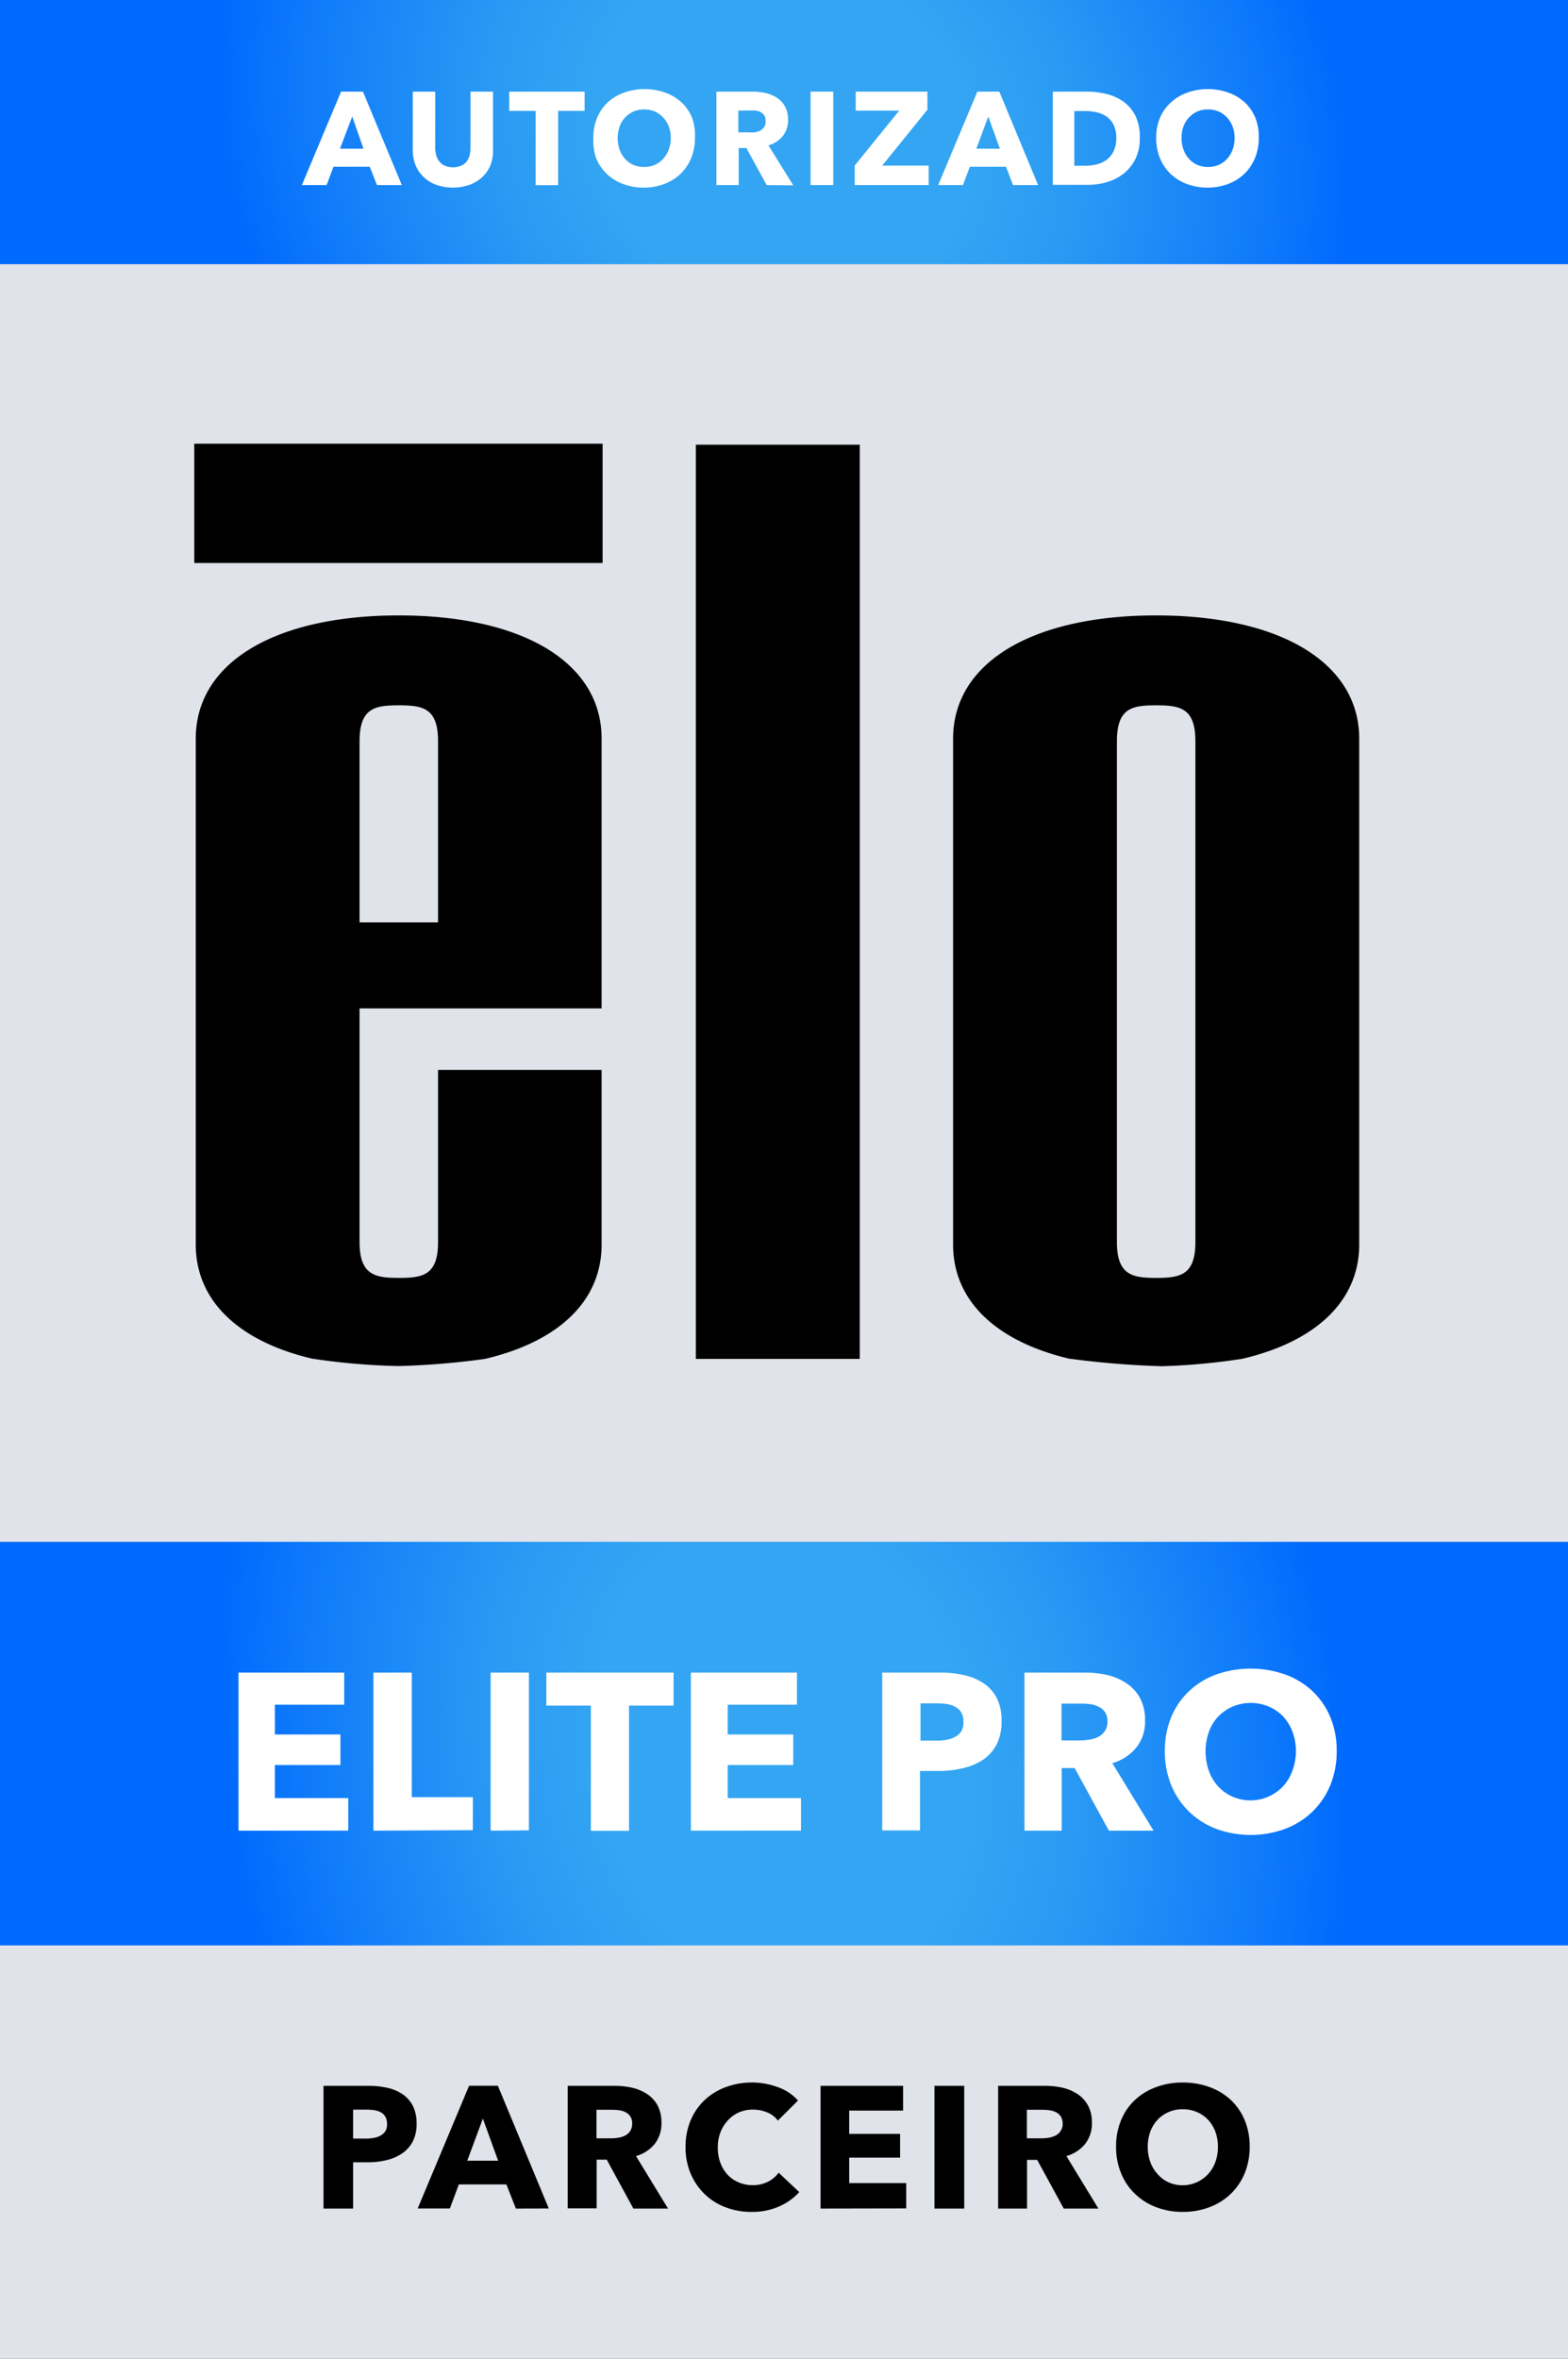 <svg id="Layer_1" data-name="Layer 1" xmlns="http://www.w3.org/2000/svg" xmlns:xlink="http://www.w3.org/1999/xlink" viewBox="0 0 190 285.74"><rect x="0" y="0" width="190" height="285.74" fill="#333333" stroke="none"/><defs><style>.cls-1{fill:#e0e3ea;}.cls-2{fill:url(#radial-gradient);}.cls-3{fill:#fff;}.cls-4{fill:url(#radial-gradient-2);}</style><radialGradient id="radial-gradient" cx="108.1" cy="78.39" r="111.99" gradientTransform="translate(158.32 127.61) rotate(-152.17) scale(1 0.88)" gradientUnits="userSpaceOnUse"><stop offset="0.21" stop-color="#33a5f2"/><stop offset="0.33" stop-color="#2999f4"/><stop offset="0.53" stop-color="#0f7bfa"/><stop offset="0.63" stop-color="#0069fe"/></radialGradient><radialGradient id="radial-gradient-2" cx="108.1" cy="283.99" r="112.42" gradientTransform="matrix(-0.88, -0.63, 0.41, -1.05, 73.66, 578.94)" xlink:href="#radial-gradient"/></defs><rect class="cls-1" y="226" width="190" height="59.74"/><rect class="cls-1" y="32" width="190" height="157.84"/><rect class="cls-2" width="190" height="32"/><path class="cls-3" d="M58.78,84.81l-.88-2.22H53.51l-.83,2.22h-3l4.75-11.32h2.65l4.71,11.32Zm-3-8.3L54.3,80.4h2.85Z" transform="translate(-13.1 -62.39)"/><path class="cls-3" d="M72.53,82.41a4.14,4.14,0,0,1-1,1.44,4.55,4.55,0,0,1-1.55.93,6.11,6.11,0,0,1-4,0,4.23,4.23,0,0,1-1.52-.93,4,4,0,0,1-1-1.44,4.87,4.87,0,0,1-.34-1.87V73.49h2.72v6.83a3.17,3.17,0,0,0,.12.88,2.15,2.15,0,0,0,.37.74,1.72,1.72,0,0,0,.66.52,2.62,2.62,0,0,0,2,0,1.76,1.76,0,0,0,.67-.52A2.15,2.15,0,0,0,70,81.2a3.6,3.6,0,0,0,.11-.88V73.49h2.73v7.05A4.87,4.87,0,0,1,72.53,82.41Z" transform="translate(-13.1 -62.39)"/><path class="cls-3" d="M80.73,75.82v9H78v-9h-3.2V73.49h9.14v2.33Z" transform="translate(-13.1 -62.39)"/><path class="cls-3" d="M97.31,79.1a6.31,6.31,0,0,1-.47,2.46,5.52,5.52,0,0,1-1.29,1.9,5.73,5.73,0,0,1-2,1.23,7.25,7.25,0,0,1-4.92,0,5.78,5.78,0,0,1-2-1.23,5.52,5.52,0,0,1-1.29-1.9A6.31,6.31,0,0,1,85,79.1a6.22,6.22,0,0,1,.46-2.45,5.39,5.39,0,0,1,1.29-1.87,5.82,5.82,0,0,1,2-1.18,7.41,7.41,0,0,1,4.92,0,5.77,5.77,0,0,1,2,1.18,5.39,5.39,0,0,1,1.29,1.87A6.22,6.22,0,0,1,97.31,79.1Zm-2.93,0a3.83,3.83,0,0,0-.24-1.37,3.22,3.22,0,0,0-.67-1.1,3.14,3.14,0,0,0-1-.72,3.18,3.18,0,0,0-1.32-.26,3.1,3.1,0,0,0-1.31.26,3.29,3.29,0,0,0-1,.72,3.2,3.2,0,0,0-.66,1.1,4.26,4.26,0,0,0,0,2.79,3.41,3.41,0,0,0,.66,1.11,3,3,0,0,0,1,.73,3.43,3.43,0,0,0,2.62,0,3.16,3.16,0,0,0,1-.73,3.43,3.43,0,0,0,.67-1.11A4.07,4.07,0,0,0,94.38,79.1Z" transform="translate(-13.1 -62.39)"/><path class="cls-3" d="M106,84.81l-2.46-4.49h-.93v4.49H99.91V73.49h4.32a7.69,7.69,0,0,1,1.6.16,4.52,4.52,0,0,1,1.39.57,2.94,2.94,0,0,1,1,1.06,3.25,3.25,0,0,1,.37,1.63,3.07,3.07,0,0,1-.62,1.94A3.51,3.51,0,0,1,106.22,80l3,4.84ZM105.87,77a1.16,1.16,0,0,0-.17-.65,1.24,1.24,0,0,0-.44-.38,1.78,1.78,0,0,0-.59-.19,4.72,4.72,0,0,0-.64,0h-1.46v2.64h1.3a4,4,0,0,0,.69,0,2.6,2.6,0,0,0,.65-.2,1.27,1.27,0,0,0,.47-.42A1.23,1.23,0,0,0,105.87,77Z" transform="translate(-13.1 -62.39)"/><path class="cls-3" d="M111.32,84.81V73.49h2.75V84.81Z" transform="translate(-13.1 -62.39)"/><path class="cls-3" d="M116.67,84.81V82.44l5.39-6.65h-5.27v-2.3h8.69v2.19L120,82.45h5.63v2.36Z" transform="translate(-13.1 -62.39)"/><path class="cls-3" d="M135.85,84.81,135,82.59h-4.38l-.84,2.22h-3l4.75-11.32h2.66l4.7,11.32Zm-3-8.3-1.44,3.89h2.85Z" transform="translate(-13.1 -62.39)"/><path class="cls-3" d="M151.21,79.12a5.57,5.57,0,0,1-.55,2.57,5.18,5.18,0,0,1-1.46,1.77,6,6,0,0,1-2,1,8.19,8.19,0,0,1-2.3.32h-4.23V73.49h4.1a10,10,0,0,1,2.37.28,5.85,5.85,0,0,1,2.08.92,4.82,4.82,0,0,1,1.47,1.74A5.88,5.88,0,0,1,151.21,79.12Zm-2.85,0a3.55,3.55,0,0,0-.31-1.59,2.77,2.77,0,0,0-.83-1A3.4,3.4,0,0,0,146,76a6.1,6.1,0,0,0-1.36-.16h-1.36v6.63h1.29a6.07,6.07,0,0,0,1.42-.17,3.47,3.47,0,0,0,1.2-.55,2.84,2.84,0,0,0,.83-1A3.53,3.53,0,0,0,148.36,79.12Z" transform="translate(-13.1 -62.39)"/><path class="cls-3" d="M165.63,79.1a6.31,6.31,0,0,1-.47,2.46,5.52,5.52,0,0,1-1.29,1.9,5.73,5.73,0,0,1-2,1.23,7.25,7.25,0,0,1-4.92,0,5.78,5.78,0,0,1-2-1.23,5.52,5.52,0,0,1-1.29-1.9,6.31,6.31,0,0,1-.46-2.46,6.22,6.22,0,0,1,.46-2.45A5.39,5.39,0,0,1,155,74.78a5.82,5.82,0,0,1,2-1.18,7.41,7.41,0,0,1,4.92,0,5.77,5.77,0,0,1,2,1.18,5.39,5.39,0,0,1,1.29,1.87A6.22,6.22,0,0,1,165.63,79.1Zm-2.93,0a3.83,3.83,0,0,0-.24-1.37,3.22,3.22,0,0,0-.67-1.1,3.14,3.14,0,0,0-1-.72,3.18,3.18,0,0,0-1.32-.26,3.1,3.1,0,0,0-1.31.26,3.29,3.29,0,0,0-1,.72,3.2,3.2,0,0,0-.66,1.1,3.83,3.83,0,0,0-.23,1.37,4.07,4.07,0,0,0,.24,1.42,3.41,3.41,0,0,0,.66,1.11,3,3,0,0,0,1,.73,3.43,3.43,0,0,0,2.62,0,3.16,3.16,0,0,0,1-.73,3.43,3.43,0,0,0,.67-1.11A4.07,4.07,0,0,0,162.7,79.1Z" transform="translate(-13.1 -62.39)"/><rect class="cls-4" y="186.77" width="190" height="48.89"/><path class="cls-3" d="M42,284.15V265H54.81v3.89h-8.4v3.61h7.94v3.7H46.41v4H55.3v3.94Z" transform="translate(-13.1 -62.39)"/><path class="cls-3" d="M58.35,284.15V265H63v15.09h7.4v4Z" transform="translate(-13.1 -62.39)"/><path class="cls-3" d="M72.55,284.15V265h4.64v19.11Z" transform="translate(-13.1 -62.39)"/><path class="cls-3" d="M89.32,269v15.17H84.7V269H79.3V265H94.72V269Z" transform="translate(-13.1 -62.39)"/><path class="cls-3" d="M96.82,284.15V265h12.85v3.89h-8.39v3.61h7.94v3.7h-7.94v4h8.88v3.94Z" transform="translate(-13.1 -62.39)"/><path class="cls-3" d="M134.46,270.92a6,6,0,0,1-.62,2.83,5.11,5.11,0,0,1-1.67,1.84,7.37,7.37,0,0,1-2.43,1,12.32,12.32,0,0,1-2.87.33h-2.29v7.2H120V265h7a13,13,0,0,1,2.93.31,7,7,0,0,1,2.38,1,4.89,4.89,0,0,1,1.59,1.81A5.9,5.9,0,0,1,134.46,270.92Zm-4.62,0a2.07,2.07,0,0,0-.27-1.11,1.89,1.89,0,0,0-.73-.67,3.26,3.26,0,0,0-1-.33,9.18,9.18,0,0,0-1.2-.08h-2v4.51h1.94a7.08,7.08,0,0,0,1.24-.1,3.48,3.48,0,0,0,1.07-.38,2,2,0,0,0,.74-.72A2.14,2.14,0,0,0,129.84,271Z" transform="translate(-13.1 -62.39)"/><path class="cls-3" d="M147.47,284.15l-4.15-7.58h-1.57v7.58h-4.51V265h7.29a12.66,12.66,0,0,1,2.69.28,7.1,7.1,0,0,1,2.35,1,5.07,5.07,0,0,1,1.66,1.78,5.63,5.63,0,0,1,.62,2.76,5,5,0,0,1-1.06,3.26,5.75,5.75,0,0,1-2.91,1.89l5,8.18Zm-.18-13.25a1.93,1.93,0,0,0-.29-1.1,1.88,1.88,0,0,0-.73-.64,3.23,3.23,0,0,0-1-.32,7.94,7.94,0,0,0-1.07-.08h-2.47v4.46h2.2a6.77,6.77,0,0,0,1.17-.1,3.59,3.59,0,0,0,1.08-.33,2.1,2.1,0,0,0,.8-.71A2,2,0,0,0,147.29,270.9Z" transform="translate(-13.1 -62.39)"/><path class="cls-3" d="M175.07,274.51a10.69,10.69,0,0,1-.78,4.15,9.51,9.51,0,0,1-2.18,3.21,9.78,9.78,0,0,1-3.31,2.07,12.16,12.16,0,0,1-8.3,0,9.69,9.69,0,0,1-3.29-2.07,9.51,9.51,0,0,1-2.18-3.21,10.69,10.69,0,0,1-.78-4.15,10.57,10.57,0,0,1,.78-4.14,9.26,9.26,0,0,1,2.18-3.15,9.67,9.67,0,0,1,3.29-2,12.65,12.65,0,0,1,8.3,0,9.76,9.76,0,0,1,3.31,2,9.26,9.26,0,0,1,2.18,3.15A10.57,10.57,0,0,1,175.07,274.51Zm-4.94,0a6.58,6.58,0,0,0-.41-2.32,5.55,5.55,0,0,0-1.12-1.85,5.23,5.23,0,0,0-1.73-1.21,5.7,5.7,0,0,0-4.44,0,5.56,5.56,0,0,0-1.73,1.21,5.4,5.4,0,0,0-1.12,1.85,7.13,7.13,0,0,0,0,4.71,5.6,5.6,0,0,0,1.12,1.88,5.16,5.16,0,0,0,1.71,1.23,5.42,5.42,0,0,0,6.16-1.23,5.62,5.62,0,0,0,1.13-1.88A6.77,6.77,0,0,0,170.13,274.51Z" transform="translate(-13.1 -62.39)"/><path d="M63.58,319.64a4.55,4.55,0,0,1-.48,2.19,4,4,0,0,1-1.31,1.44,5.56,5.56,0,0,1-1.89.8,9.5,9.5,0,0,1-2.22.25H55.89v5.61H52.3V315.06h5.46a10.36,10.36,0,0,1,2.28.24,5.33,5.33,0,0,1,1.85.78,3.84,3.84,0,0,1,1.24,1.41A4.65,4.65,0,0,1,63.58,319.64Zm-3.59,0a1.59,1.59,0,0,0-.21-.86,1.46,1.46,0,0,0-.57-.53,2.56,2.56,0,0,0-.81-.25,7,7,0,0,0-.93-.06H55.89v3.51h1.52a5,5,0,0,0,1-.09,2.4,2.4,0,0,0,.83-.29,1.56,1.56,0,0,0,.58-.56A1.65,1.65,0,0,0,60,319.66Z" transform="translate(-13.1 -62.39)"/><path d="M75.61,329.93,74.46,327H68.7l-1.09,2.92h-3.9l6.23-14.87h3.49l6.17,14.87Zm-4-10.9-1.89,5.1h3.74Z" transform="translate(-13.1 -62.39)"/><path d="M89.85,329.93,86.62,324H85.4v5.9H81.89V315.06h5.67a9.63,9.63,0,0,1,2.09.22,5.52,5.52,0,0,1,1.83.75,3.88,3.88,0,0,1,1.29,1.38,4.37,4.37,0,0,1,.48,2.14,4,4,0,0,1-.82,2.55,4.52,4.52,0,0,1-2.26,1.47l3.88,6.36Zm-.15-10.31a1.45,1.45,0,0,0-.22-.85,1.55,1.55,0,0,0-.57-.51,2.37,2.37,0,0,0-.78-.24,6.12,6.12,0,0,0-.83-.06H85.38v3.46h1.71a5.54,5.54,0,0,0,.9-.07,3.13,3.13,0,0,0,.85-.26,1.64,1.64,0,0,0,.62-.55A1.61,1.61,0,0,0,89.7,319.62Z" transform="translate(-13.1 -62.39)"/><path d="M107.51,329.67a8,8,0,0,1-3.34.66,8.64,8.64,0,0,1-3.18-.57,7.4,7.4,0,0,1-2.53-1.61,7.55,7.55,0,0,1-1.68-2.48,8.11,8.11,0,0,1-.61-3.2,8.19,8.19,0,0,1,.62-3.23,7.1,7.1,0,0,1,1.71-2.47,7.5,7.5,0,0,1,2.56-1.56,9.13,9.13,0,0,1,6.27,0,5.85,5.85,0,0,1,2.47,1.63l-2.44,2.43a3,3,0,0,0-1.32-1,4.41,4.41,0,0,0-1.68-.33,4.24,4.24,0,0,0-1.73.34,4,4,0,0,0-1.36,1,4.35,4.35,0,0,0-.88,1.44,5.06,5.06,0,0,0-.31,1.81,5.2,5.2,0,0,0,.31,1.85,4.33,4.33,0,0,0,.87,1.44,3.84,3.84,0,0,0,1.34.93,4.13,4.13,0,0,0,1.7.34,4,4,0,0,0,1.87-.42,3.6,3.6,0,0,0,1.28-1.09l2.5,2.35A7.15,7.15,0,0,1,107.51,329.67Z" transform="translate(-13.1 -62.39)"/><path d="M112.53,329.93V315.06h10v3H116v2.82h6.17v2.88H116v3.08h6.91v3.07Z" transform="translate(-13.1 -62.39)"/><path d="M126.33,329.93V315.06h3.61v14.87Z" transform="translate(-13.1 -62.39)"/><path d="M142,329.93l-3.22-5.9h-1.23v5.9h-3.5V315.06h5.67a9.69,9.69,0,0,1,2.09.22,5.55,5.55,0,0,1,1.82.75,3.88,3.88,0,0,1,1.29,1.38,4.26,4.26,0,0,1,.49,2.14,4,4,0,0,1-.82,2.55,4.55,4.55,0,0,1-2.27,1.47l3.88,6.36Zm-.14-10.31a1.53,1.53,0,0,0-.22-.85,1.55,1.55,0,0,0-.57-.51,2.51,2.51,0,0,0-.79-.24,5.9,5.9,0,0,0-.83-.06h-1.92v3.46h1.71a5.67,5.67,0,0,0,.91-.07,3.06,3.06,0,0,0,.84-.26,1.57,1.57,0,0,0,.62-.55A1.54,1.54,0,0,0,141.87,319.62Z" transform="translate(-13.1 -62.39)"/><path d="M164.53,322.43a8.45,8.45,0,0,1-.61,3.23,7.37,7.37,0,0,1-1.69,2.49,7.47,7.47,0,0,1-2.57,1.61,9,9,0,0,1-3.24.57,8.86,8.86,0,0,1-3.22-.57,7.43,7.43,0,0,1-2.56-1.61,7.1,7.1,0,0,1-1.69-2.49,8.26,8.26,0,0,1-.61-3.23,8.11,8.11,0,0,1,.61-3.22,6.85,6.85,0,0,1,1.69-2.45,7.44,7.44,0,0,1,2.56-1.55,9.07,9.07,0,0,1,3.22-.55,9.26,9.26,0,0,1,3.24.55,7.49,7.49,0,0,1,2.57,1.55,7.11,7.11,0,0,1,1.69,2.45A8.29,8.29,0,0,1,164.53,322.43Zm-3.85,0a5.18,5.18,0,0,0-.31-1.81,4.39,4.39,0,0,0-.87-1.43,4,4,0,0,0-1.35-.95,4.24,4.24,0,0,0-1.73-.34,4.1,4.1,0,0,0-3.07,1.29,4.39,4.39,0,0,0-.87,1.43,5.41,5.41,0,0,0-.3,1.81,5.34,5.34,0,0,0,.31,1.86,4.29,4.29,0,0,0,.88,1.46,4,4,0,0,0,1.33,1,4.21,4.21,0,0,0,4.79-1,4.29,4.29,0,0,0,.88-1.46A5.34,5.34,0,0,0,160.68,322.43Z" transform="translate(-13.1 -62.39)"/><polygon points="104.18 164.61 104.18 164.61 104.18 53.87 84.32 53.87 84.32 164.61 84.33 164.61 104.18 164.61"/><path d="M61.39,227.87a81.15,81.15,0,0,1-10.48-.9c-8.86-2.09-14.09-7-14.09-13.82V151.87c0-9.17,9.51-14.93,24.61-14.93S86,142.7,86,151.87v32.67H56.67v28.3c0,4,1.86,4.35,4.76,4.35s4.75-.31,4.75-4.35V192H86v21.15C86,220,80.78,224.9,71.88,227h0A93.79,93.79,0,0,1,61.39,227.87Zm4.79-75.68c0-4.05-1.86-4.36-4.75-4.36s-4.76.31-4.76,4.36v21.93h9.51Z" transform="translate(-13.1 -62.39)"/><path d="M153.87,227.89a108.8,108.8,0,0,1-11.07-.9h-.08c-8.88-2.09-14.13-7-14.13-13.83V151.87c0-9.17,9.51-14.93,24.6-14.93s24.61,5.76,24.61,14.93v61.28c0,6.83-5.26,11.76-14.17,13.84h0A78.06,78.06,0,0,1,153.87,227.89Zm4.08-75.7c0-4.05-1.86-4.36-4.76-4.36s-4.75.31-4.75,4.36v60.65c0,4,1.86,4.35,4.75,4.35s4.76-.31,4.76-4.35Z" transform="translate(-13.1 -62.39)"/><rect x="23.54" y="53.75" width="49.48" height="14.45"/></svg>